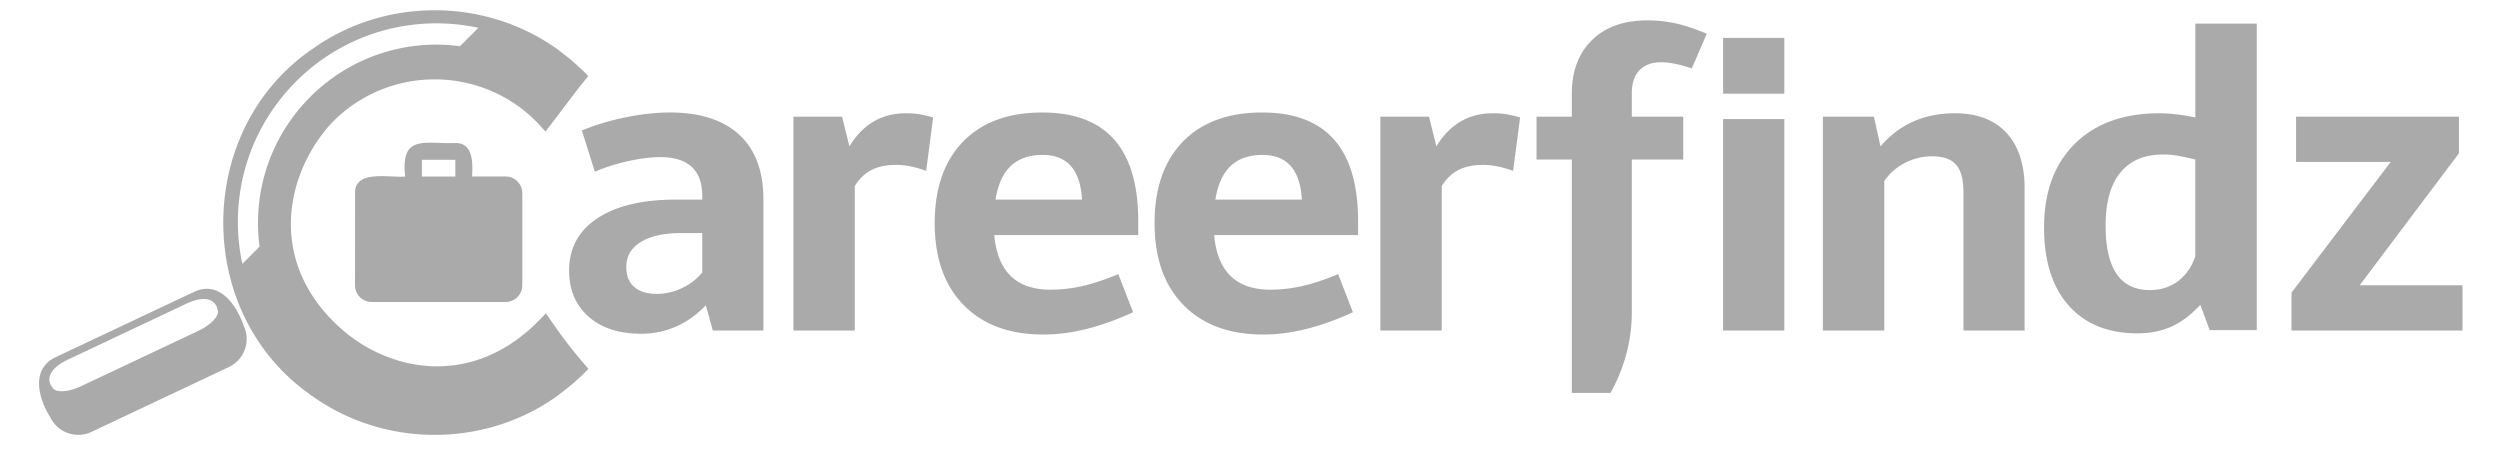 <svg id="Layer_1" data-name="Layer 1" xmlns="http://www.w3.org/2000/svg" viewBox="0 0 4000 735"><defs><style>.cls-1{fill:#aaa;}</style></defs><path class="cls-1" d="M1182.9,215.68q38.6,35.72,38.59,103.65V528.87h-81l-11.17-40.51a145.87,145.87,0,0,1-47.36,34A137.58,137.58,0,0,1,1025.67,534q-53,0-84-27.43t-31.09-73.67q0-53.58,45.13-83.56t126.13-30h41.78v-8.61q-1.9-59.33-67.29-59.32-22.33,0-51.67,6.54a295.39,295.39,0,0,0-52.94,16.74l-20.73-66a396.6,396.6,0,0,1,71.12-21.21q37.32-7.48,69.84-7.49Q1144.32,180,1182.9,215.68ZM1025.19,387.26q-23.13,14.36-23.12,39.87,0,21,12.76,32.05t36,11a92.06,92.06,0,0,0,40.35-9.25,95.23,95.23,0,0,0,32.37-24.87V372.91h-33.49Q1048.32,372.91,1025.19,387.26Z"/><path class="cls-1" d="M1449.34,181.23a133.41,133.41,0,0,1,21.21,1.44,220.26,220.26,0,0,1,22.48,5.26l-11.16,85.47q-27.43-9.87-48.48-9.56-23,0-38.91,8.13t-26.79,25.67V528.87h-98.23V186.65h77.82l11.8,47.52Q1391.3,181.25,1449.34,181.23Z"/><path class="cls-1" d="M1680.84,463.48a229.69,229.69,0,0,0,51.36-5.89q25.83-5.91,57.08-19l23.61,60.92q-77.82,36-143.84,35.71-81,0-127.25-47.2T1495.55,357q0-83.57,45.29-130.29T1667.77,180q153.4,0,153.41,173.81V376.1H1590.91Q1598.56,463.49,1680.84,463.48Zm-12.43-215.59q-32.54,0-51.18,17.7t-24.4,53.74h138.41Q1727.09,247.9,1668.41,247.89Z"/><path class="cls-1" d="M2032.59,463.48a229.54,229.54,0,0,0,51.35-5.89q25.84-5.91,57.09-19l23.61,60.92q-77.83,36-143.84,35.71-81,0-127.26-47.2T1847.3,357q0-83.57,45.29-130.29T2019.52,180q153.41,0,153.41,173.81V376.1H1942.66Q1950.31,463.49,2032.59,463.48Zm-12.43-215.59q-32.54,0-51.19,17.7t-24.4,53.74H2083Q2078.84,247.9,2020.16,247.89Z"/><path class="cls-1" d="M2388.47,181.23a133.41,133.41,0,0,1,21.21,1.44,219.64,219.64,0,0,1,22.48,5.26L2421,273.4q-27.43-9.87-48.48-9.56-23,0-38.91,8.13t-26.78,25.67V528.87h-98.24V186.65h77.82l11.8,47.52Q2330.42,181.25,2388.47,181.23Z"/><path class="cls-1" d="M2514.91,150q0-54.22,32.21-85.79t88.34-31.58a210.55,210.55,0,0,1,45.77,4.79q21.53,4.77,49.59,16.58l-23.92,55.49q-29.34-9.87-49.11-9.88-22.34,0-34.61,12.75t-12.28,37v37.31h82.29v68.58H2610.9v244.3q0,67.28-34.12,129.16h-61.87V255.23h-56.45V186.65h56.45Z"/><path class="cls-1" d="M2757,60.61h97.91v89.3H2757Zm0,129.87h97.91V528.87H2757Z"/><path class="cls-1" d="M3127.79,181.23q53.58,0,82.6,31.42t29,88.82v227.4h-97.91v-222q0-30-11.8-43.37t-38-13.4a93.42,93.42,0,0,0-44,10.69,89,89,0,0,0-32.85,28.86v239.2h-98.23V186.65h81.65l10.52,47.52Q3054.12,181.25,3127.79,181.23Z"/><path class="cls-1" d="M3520.5,487.72q-21.69,23.61-45.77,34.61t-54.69,11q-70.48,0-110-44.33t-39.55-124.7q0-85.47,49.27-134.27t135.39-48.8q24.87,0,57.41,6.7V37.71h98.23V528.23h-75.27Zm-35.56-38q19.29-14.36,27.59-39.86V255.23q-18.83-4.47-29-6.23a137.53,137.53,0,0,0-23-1.75q-44.34,0-67.93,28.86t-23.6,85q0,103.33,71.12,103Q3465.64,464.13,3484.94,449.77Z"/><path class="cls-1" d="M3934.26,186.65v58.69L3775.43,456.47H3940v72.4H3666.35v-60.6l158.83-209.22H3673.69v-72.4Z"/><path class="cls-1" d="M389.87,521.12c-11.55-34-39.66-73.61-80.3-53.69L89.84,571.12c-41.06,18.67-28.68,65.63-9.59,96.12A49.69,49.69,0,0,0,146.41,691l219.73-103.7A49.7,49.7,0,0,0,389.87,521.12Zm-72.6,8.29-187.4,88.44c-21.17,10-41.74,10.88-45.93,2-8.73-10-9.21-28.71,25.67-44.92L297,486.48c34.8-16.69,48.68-4.31,51,8.74C352.21,504.11,338.44,519.42,317.27,529.41Z"/><path class="cls-1" d="M808.9,282.39H755.36c1.09-20.51,2.24-54.06-26.77-53.54-48.08,1.91-88-14.92-80.32,53.54-22.45,2.74-81.38-11.94-80.18,26.77L568,456.41a26.68,26.68,0,0,0,26.78,26.77H808.9a26.68,26.68,0,0,0,26.78-26.77V309.16A26.68,26.68,0,0,0,808.9,282.39Zm-80.31.11H675V255.72h53.55Z"/><path class="cls-1" d="M941.49,590.21l-6.68-7.79a794.51,794.51,0,0,1-53.64-69.95l-7.65-11.18L864.11,511c-107.49,111.22-241.59,84.6-320.69,12.81-113-102.59-88.75-238.25-18.5-320.71,42.49-47.9,104.08-75.64,169-76.08h1.59c64.31,0,125.6,26.82,168.38,73.72l8.84,9.7,8-10.37c8-10.26,15.35-20.06,22.53-29.59,10.7-14.2,20.8-27.6,31.74-41.1l6.29-7.77-7.11-7a343.48,343.48,0,0,0-39.65-33.65l.28-.3L884,73.37c-112.76-75.92-264.28-75.92-377,0L500.4,78c-89.81,60.9-143.16,164.28-143.13,278.27,0,111.9,51.59,213.56,138.61,274.71l-.19.19,11.1,7.5c56.44,38.08,122.58,57.13,188.72,57.13s132.27-19,188.71-57.13l10.89-7.72-.15-.14a340.94,340.94,0,0,0,39.25-33.32ZM415.31,394.53l-27.56,27.55a319,319,0,0,1-7.14-67c0-175.48,142.25-317.74,317.73-317.74a319.09,319.09,0,0,1,67,7.15L735.9,73.94a287.3,287.3,0,0,0-37.56-2.54C540.63,71.4,412.78,199.25,412.78,357A289.05,289.05,0,0,0,415.31,394.53Z"/></svg>